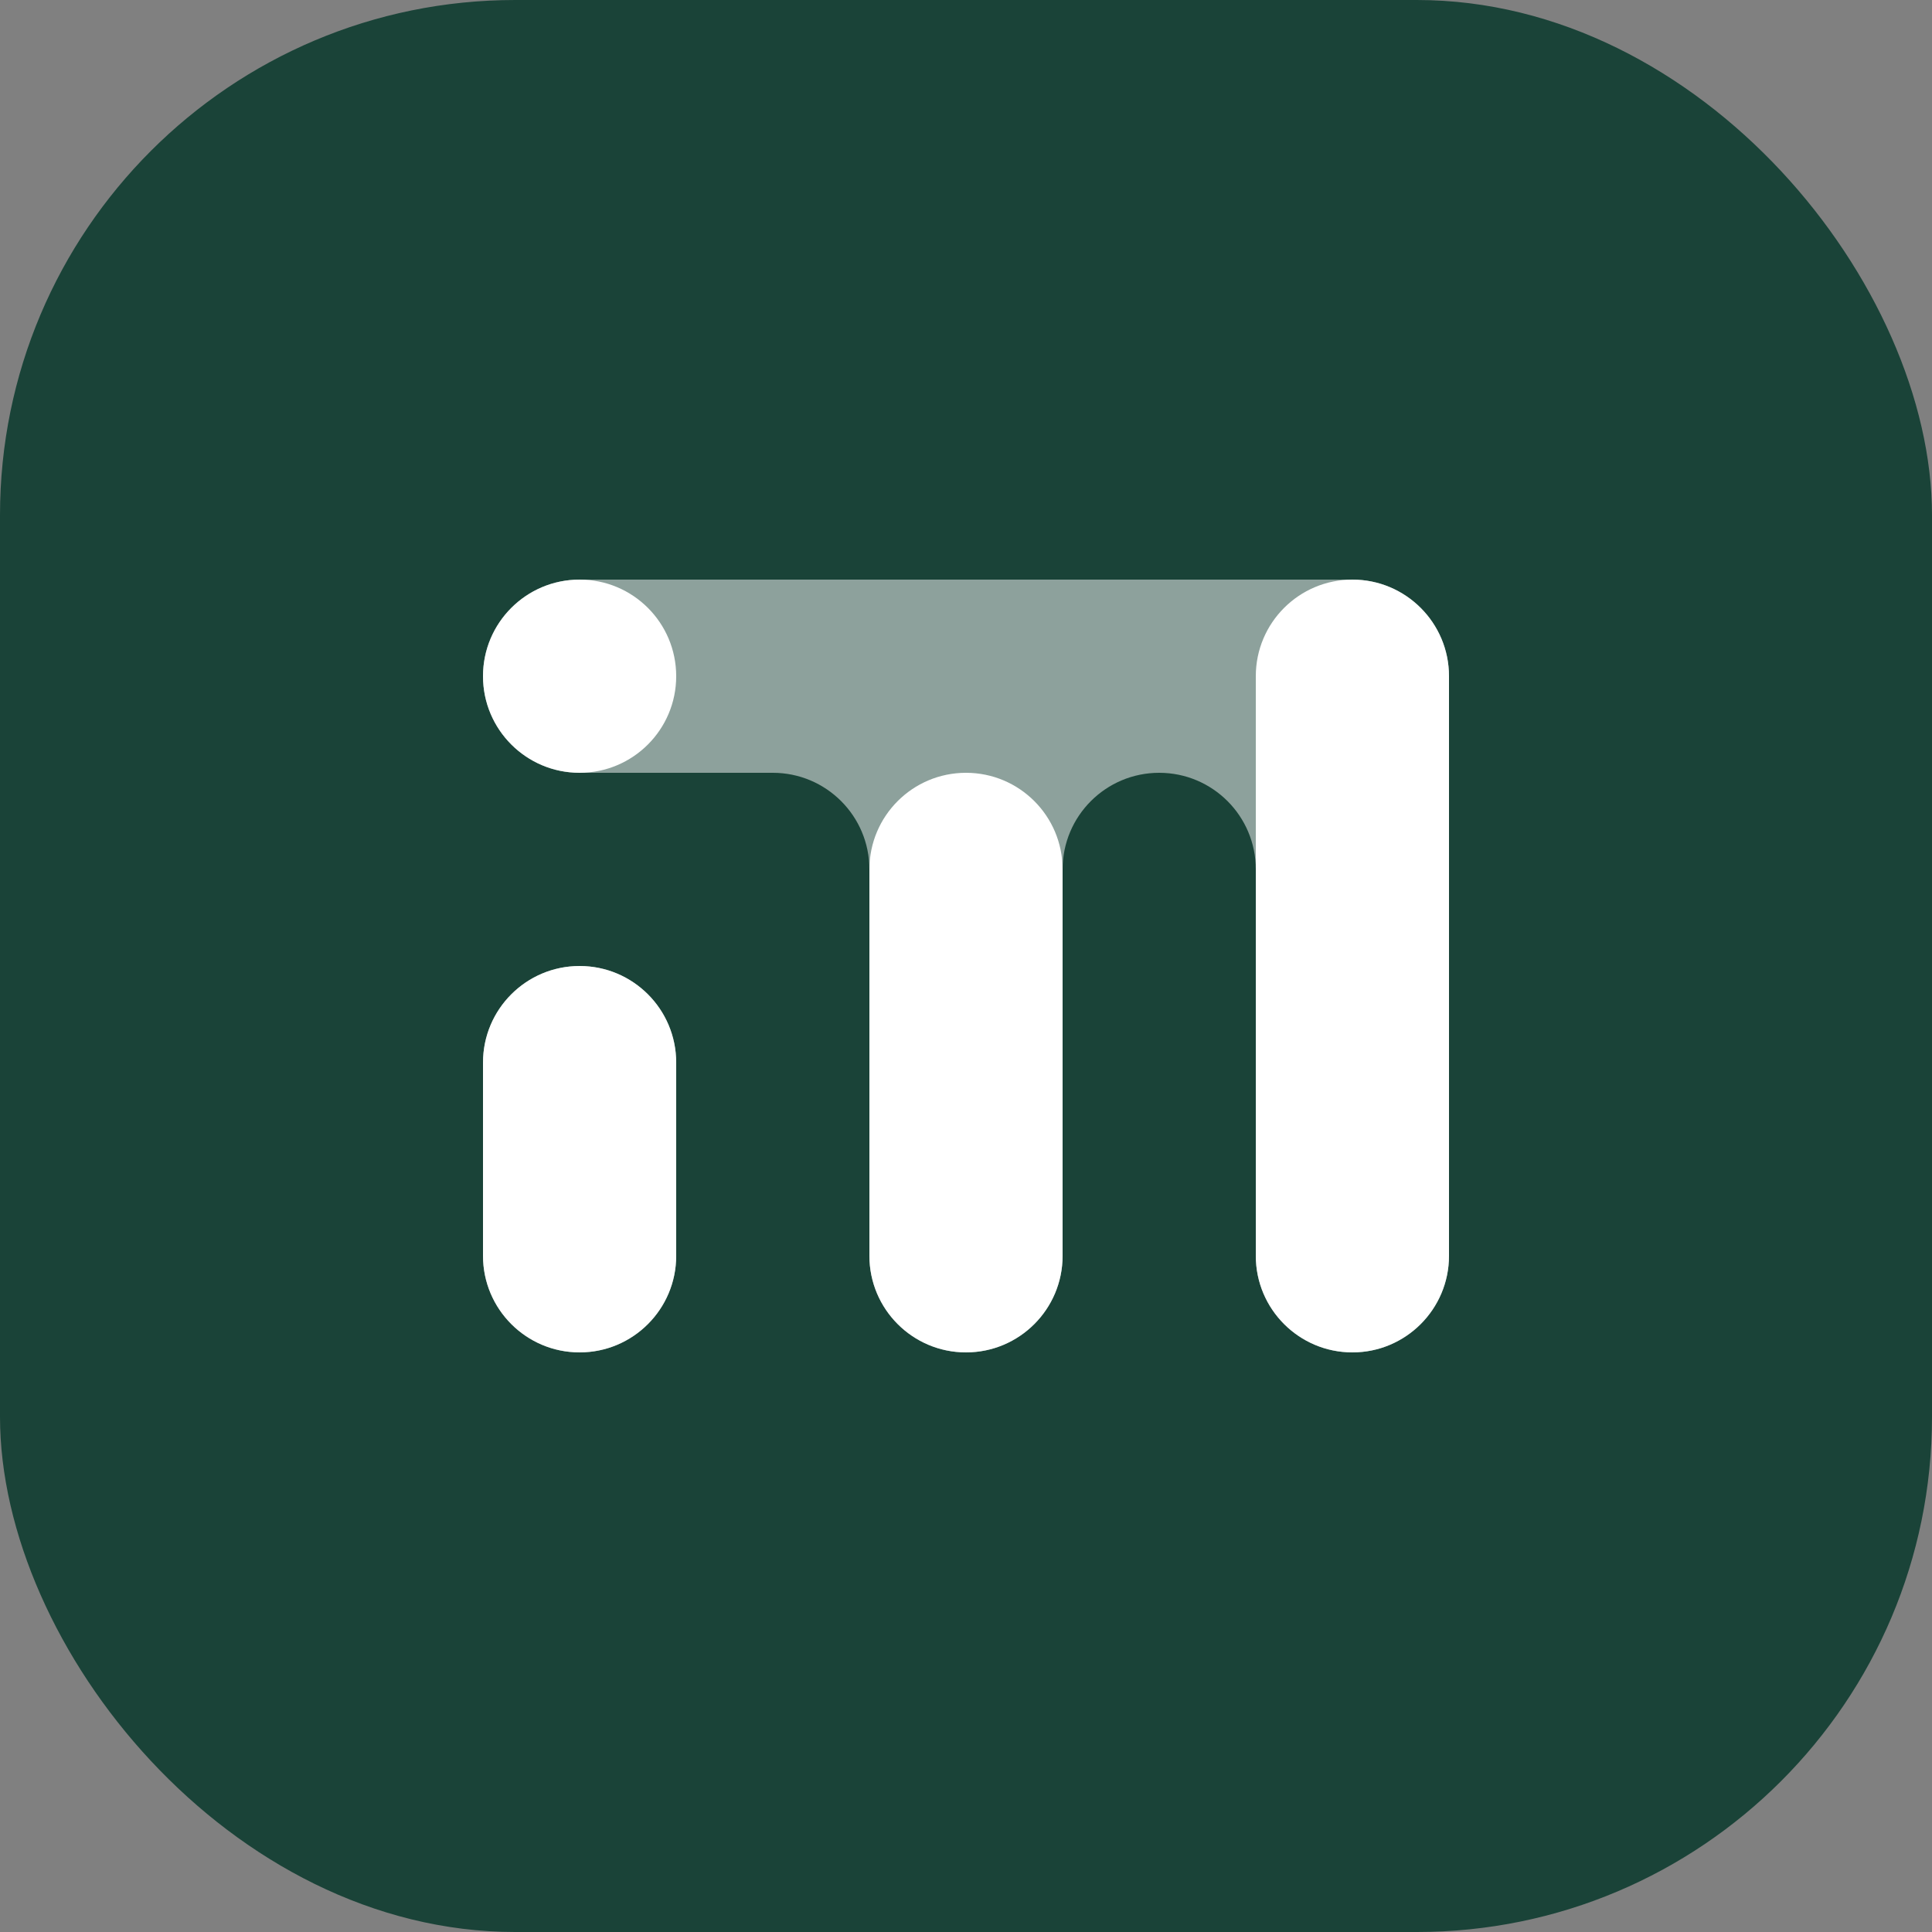 <svg width="48" height="48" viewBox="0 0 48 48" fill="none" xmlns="http://www.w3.org/2000/svg">
<rect x="0" y="0" width="48" height="48" fill="#808080" stroke="none"/>
<rect width="48" height="48" rx="12.8" fill="#1A4338"/>
<path d="M33.6 14.4C34.925 14.4 36 15.474 36 16.8V31.2C36 32.525 34.925 33.6 33.6 33.6C32.275 33.6 31.2 32.525 31.2 31.2V21.6C31.2 20.274 30.125 19.2 28.8 19.2C27.474 19.2 26.4 20.274 26.4 21.6V31.2C26.4 32.525 25.326 33.6 24 33.6C22.674 33.6 21.6 32.525 21.6 31.2V21.6C21.6 20.274 20.526 19.2 19.2 19.2H14.4C13.075 19.2 12 18.125 12 16.8C12 15.474 13.075 14.4 14.4 14.4L33.6 14.4Z" fill="white" fill-opacity="0.5"/>
<path d="M16.8 26.4C16.8 25.074 15.726 24 14.4 24C13.075 24 12 25.074 12 26.4V31.2C12 32.525 13.075 33.6 14.4 33.6C15.726 33.6 16.8 32.525 16.8 31.2V26.4Z" fill="white" fill-opacity="0.5"/>
<path d="M14.4 14.4C15.726 14.4 16.8 15.474 16.8 16.8C16.8 18.125 15.726 19.2 14.4 19.2C13.075 19.2 12 18.125 12 16.8C12 15.474 13.075 14.4 14.4 14.4Z" fill="white"/>
<path d="M24 19.2C22.674 19.2 21.6 20.274 21.6 21.6V31.2C21.6 32.525 22.674 33.6 24 33.6C25.326 33.6 26.4 32.525 26.4 31.2V21.6C26.4 20.274 25.326 19.2 24 19.2Z" fill="white"/>
<path d="M14.4 24C13.075 24 12 25.074 12 26.4V31.2C12 32.525 13.075 33.6 14.4 33.6C15.726 33.6 16.8 32.525 16.8 31.2V26.4C16.8 25.074 15.726 24 14.4 24Z" fill="white"/>
<path d="M33.6 14.4C32.275 14.4 31.2 15.474 31.2 16.8V31.2C31.2 32.525 32.275 33.6 33.6 33.6C34.925 33.6 36 32.525 36 31.2V16.8C36 15.474 34.925 14.4 33.6 14.4Z" fill="white"/>
</svg>
